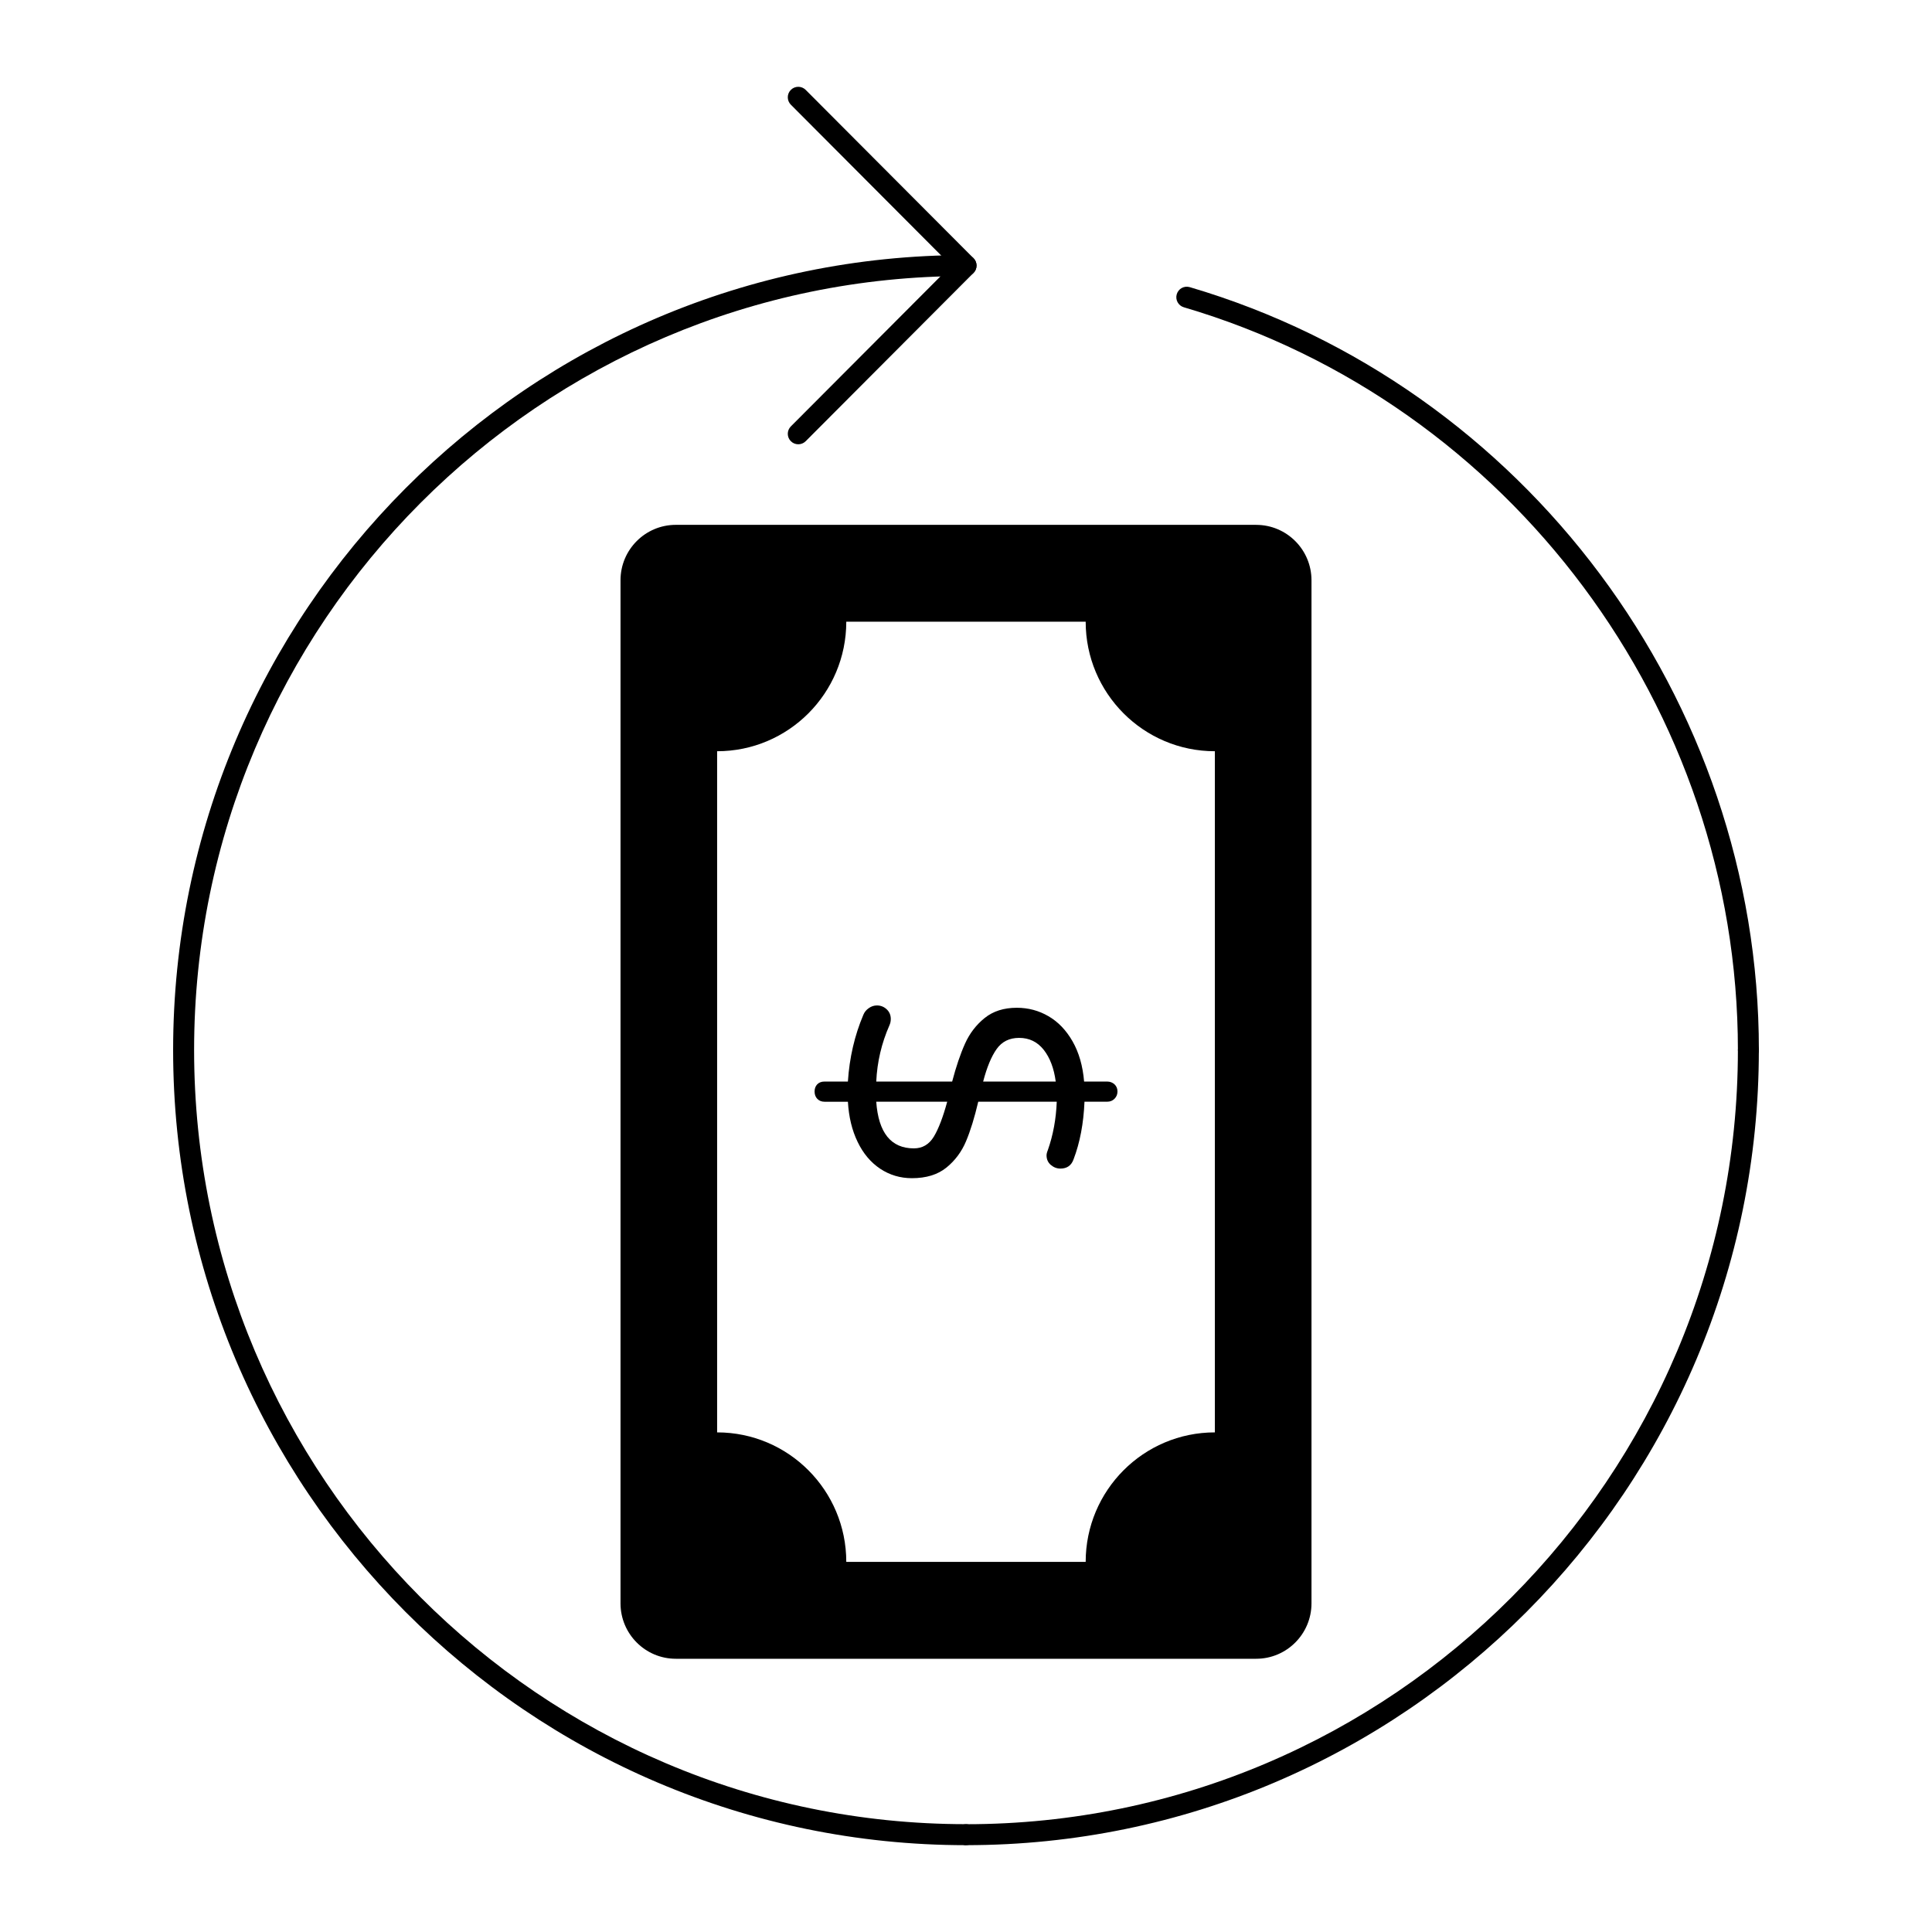 <?xml version="1.0" encoding="UTF-8"?>
<!-- Uploaded to: SVG Repo, www.svgrepo.com, Generator: SVG Repo Mixer Tools -->
<svg fill="#000000" width="800px" height="800px" version="1.1" viewBox="144 144 512 512" xmlns="http://www.w3.org/2000/svg">
 <g>
  <path d="m476.91 283.09h-153.82c-8.074 0-14.648 6.578-14.648 14.676v271.14c0 8.098 6.57 14.684 14.648 14.684h153.82c8.074 0 14.648-6.586 14.648-14.684v-271.13c0-8.098-6.57-14.68-14.648-14.68m-10.957 240.5c-18.906 0-34.238 15.375-34.238 34.324h-63.441c0-18.953-15.32-34.324-34.23-34.324v-180.51c18.906 0 34.23-15.367 34.23-34.332h63.441c0 18.969 15.328 34.332 34.238 34.332z"/>
  <path d="m437.42 430.62h-6.121c-0.348-4.156-1.371-7.699-3.059-10.652-1.688-2.949-3.816-5.172-6.387-6.66-2.562-1.496-5.363-2.238-8.387-2.238-3.438 0-6.281 0.902-8.527 2.719-2.246 1.809-3.981 4.074-5.199 6.793-1.223 2.719-2.356 6.059-3.406 10.039h-20.117c0.238-5.199 1.406-10.172 3.496-14.906 0.238-0.527 0.355-1.082 0.355-1.668 0-1.051-0.371-1.91-1.098-2.586-0.727-0.668-1.586-1.008-2.578-1.008-0.754 0-1.473 0.23-2.141 0.703-0.676 0.465-1.148 1.043-1.445 1.758-2.332 5.488-3.695 11.395-4.106 17.707h-6.207c-0.816 0-1.461 0.254-1.926 0.742-0.465 0.496-0.695 1.125-0.695 1.891 0 0.816 0.246 1.473 0.742 1.973 0.496 0.496 1.125 0.742 1.883 0.742h6.207c0.23 4.047 1.09 7.586 2.578 10.652 1.48 3.074 3.481 5.438 5.988 7.113 2.512 1.66 5.305 2.496 8.395 2.496 3.785 0 6.832-0.934 9.145-2.809 2.297-1.867 4.031-4.195 5.195-6.973 1.172-2.769 2.246-6.269 3.238-10.484h20.805c-0.172 4.562-0.957 8.832-2.356 12.809-0.238 0.578-0.348 1.051-0.348 1.398 0 1.051 0.379 1.898 1.133 2.547 0.754 0.637 1.602 0.965 2.543 0.965 1.75 0 2.91-0.824 3.488-2.461 1.695-4.445 2.652-9.527 2.891-15.262h6.031c0.754 0 1.398-0.25 1.926-0.777 0.527-0.535 0.785-1.172 0.785-1.934 0-0.762-0.258-1.395-0.785-1.891-0.539-0.488-1.184-0.738-1.938-0.738m-45.945 14.602c-1.258 2.066-3.016 3.106-5.289 3.106-6.059 0-9.387-4.121-9.973-12.367h18.805c-1.113 4.098-2.289 7.18-3.543 9.262m13.07-14.602c0.992-3.801 2.188-6.676 3.586-8.633 1.398-1.965 3.379-2.941 5.949-2.941 2.676 0 4.844 1.051 6.512 3.156 1.66 2.106 2.719 4.906 3.188 8.418z"/>
  <path d="m400.02 632.99c-1.535 0-2.777-1.246-2.777-2.777 0-1.535 1.246-2.777 2.777-2.777 112.79 0 204.54-92.035 204.54-205.16 0-1.535 1.246-2.777 2.777-2.777 1.535 0 2.777 1.246 2.777 2.777 0 116.19-94.246 210.71-210.09 210.71z"/>
  <path d="m607.34 425.05c-1.535 0-2.777-1.246-2.777-2.777 0-90.453-60.379-171.4-146.83-196.84-1.473-0.434-2.316-1.98-1.883-3.453 0.434-1.469 1.945-2.32 3.453-1.883 88.801 26.137 150.82 109.27 150.82 202.18-0.004 1.535-1.246 2.781-2.781 2.781z"/>
  <path d="m400.02 632.99c-115.87 0-210.14-94.531-210.14-210.72 0-116.16 94.266-210.67 210.14-210.67 1.535 0 2.777 1.246 2.777 2.777 0 1.535-1.246 2.777-2.777 2.777-112.8 0-204.58 92.016-204.58 205.11 0 113.13 91.773 205.16 204.58 205.16 1.535 0 2.777 1.246 2.777 2.777 0 1.543-1.246 2.785-2.777 2.785z"/>
  <path d="m355.55 261.74c-0.711 0-1.418-0.27-1.961-0.809-1.09-1.086-1.09-2.844-0.008-3.93l42.504-42.625-42.504-42.633c-1.082-1.086-1.082-2.844 0.008-3.93 1.086-1.082 2.844-1.082 3.93 0.008l44.461 44.594c1.082 1.086 1.082 2.84 0 3.922l-44.461 44.586c-0.543 0.547-1.258 0.816-1.969 0.816z"/>
 </g>
</svg>